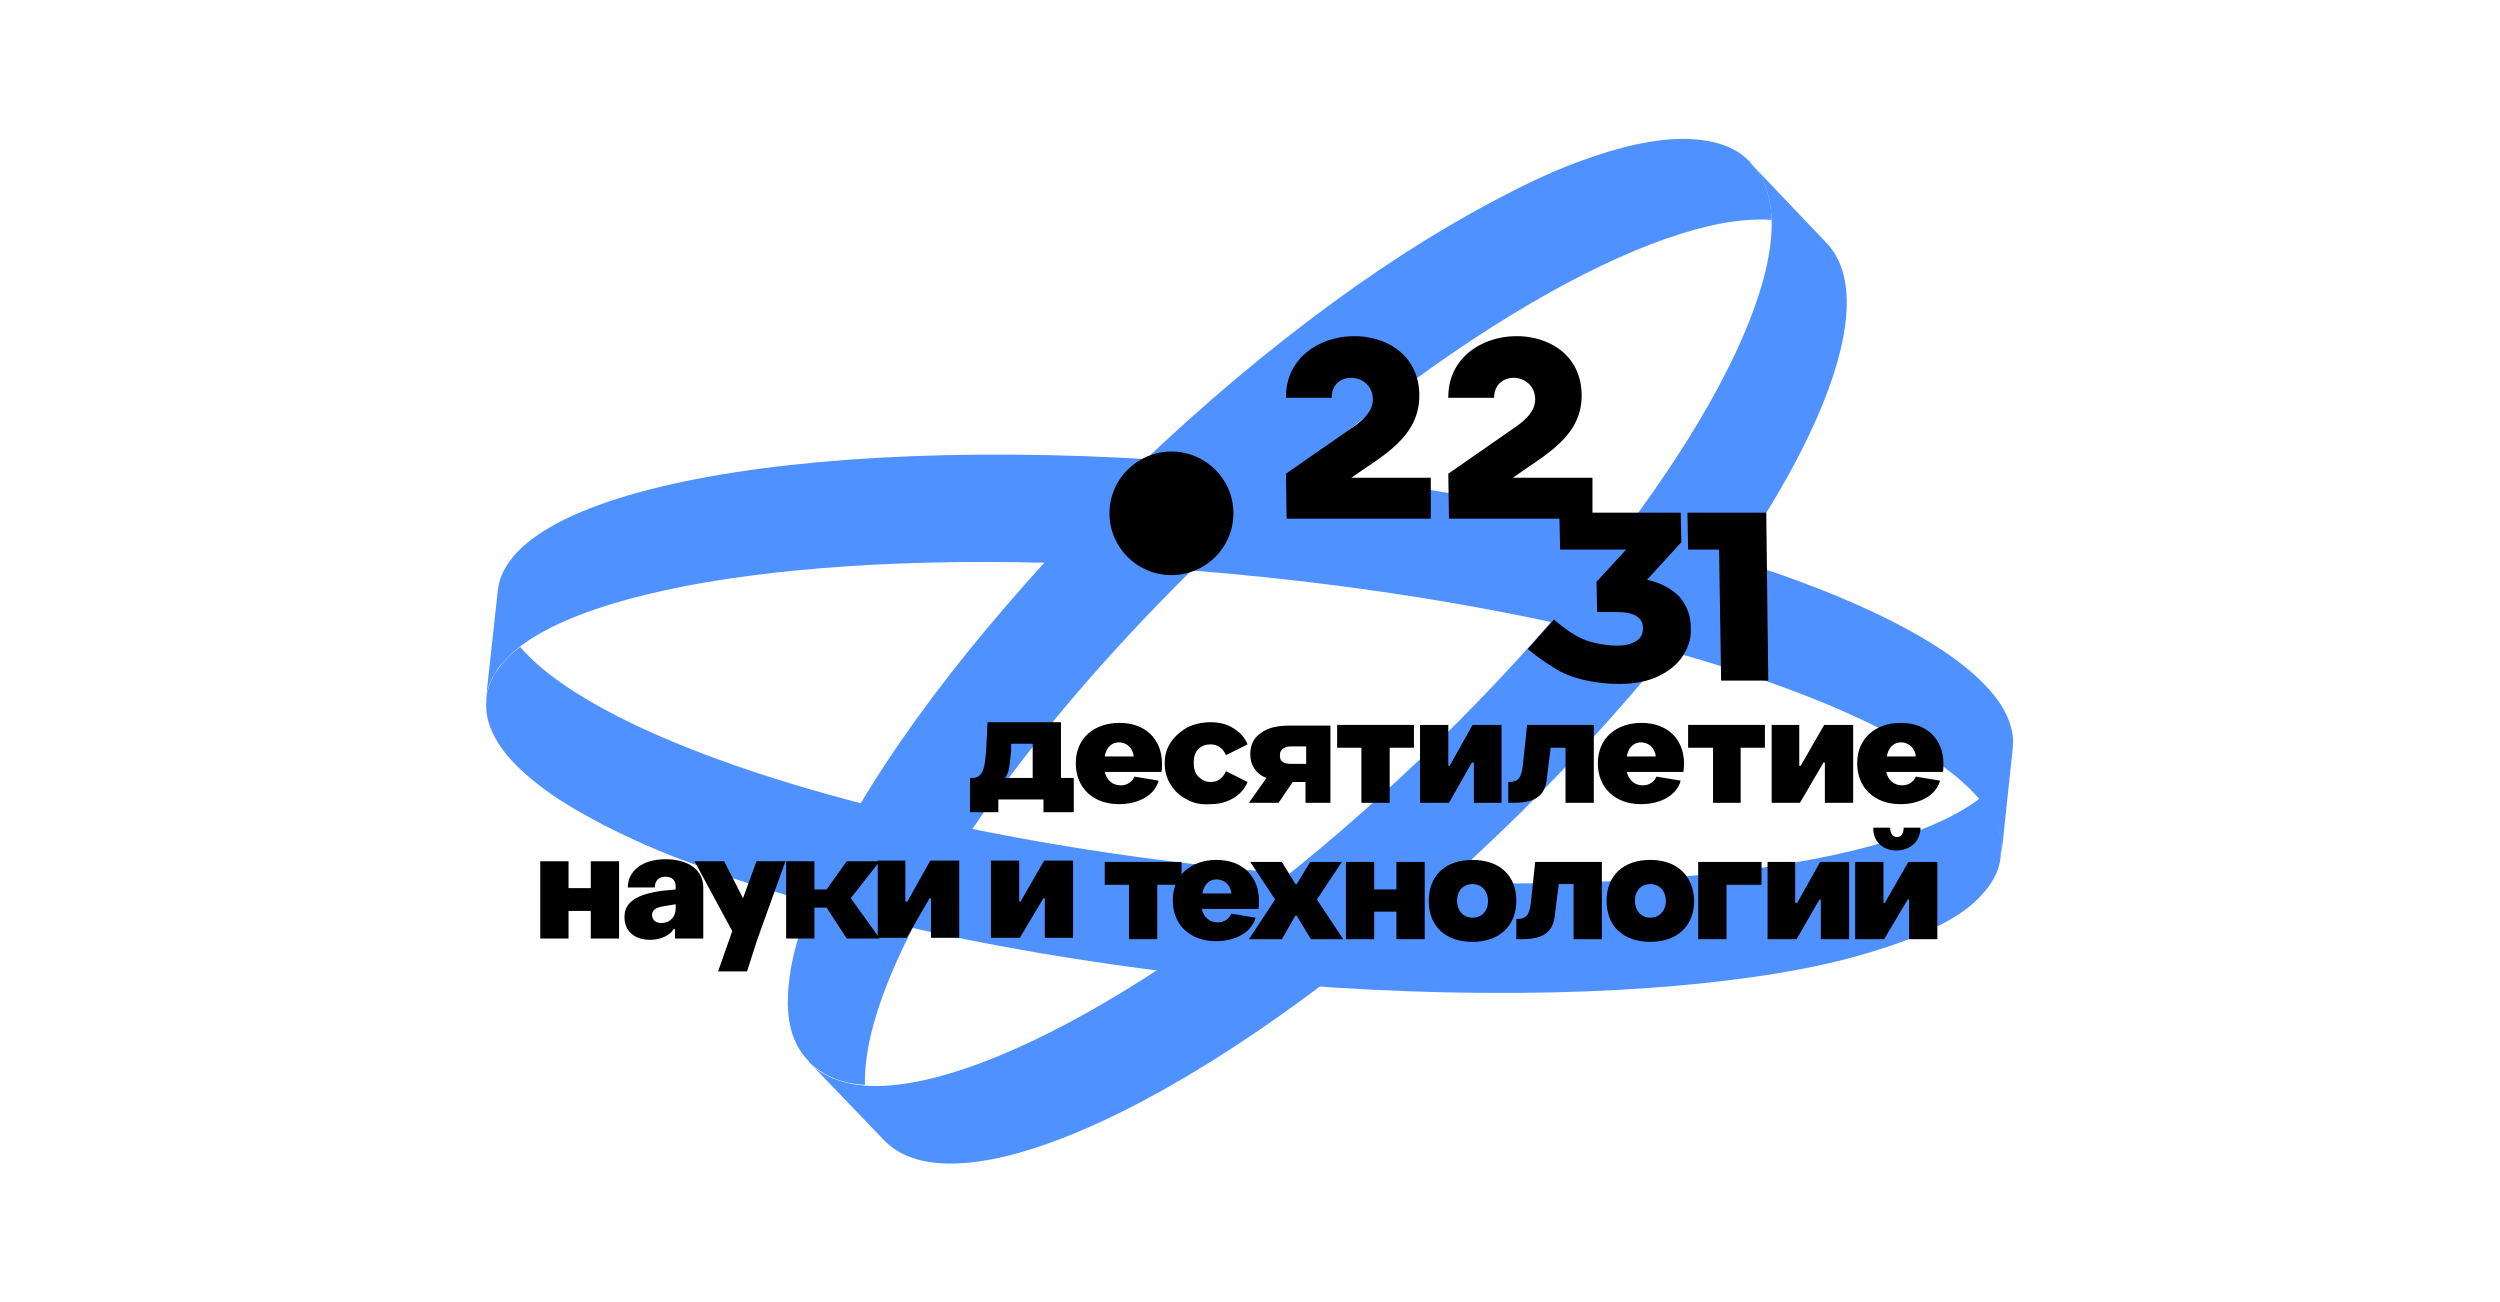 <svg width="288" height="150" viewBox="0 0 288 150" fill="none" xmlns="http://www.w3.org/2000/svg">
<path d="M146.979 54.106C98.789 49.076 58.669 55.344 57.349 68.033L56.108 79.331V79.563L56.03 80.336C56.108 79.872 56.185 79.408 56.341 78.944C56.418 78.789 56.496 78.557 56.574 78.402C56.651 78.17 56.729 78.015 56.884 77.86C57.039 77.628 57.117 77.396 57.272 77.164C57.427 76.932 57.582 76.7 57.815 76.468C58.358 75.849 59.057 75.152 59.833 74.533C71.085 65.867 105.618 62.308 145.66 66.486C185.78 70.664 218.76 81.265 227.995 92.02C228.539 92.639 229.004 93.336 229.392 93.955C229.47 94.109 229.547 94.264 229.702 94.496C229.857 94.729 229.935 95.038 230.091 95.27C230.246 95.58 230.323 95.967 230.401 96.276C230.556 97.05 230.633 97.824 230.556 98.52L231.875 86.14C233.194 73.45 195.247 59.135 146.979 54.106Z" fill="#4F92FF"/>
<path d="M172.276 96.431C202.23 67.879 219.303 37.16 210.378 27.953L201.765 18.899C201.92 19.054 202.075 19.209 202.153 19.364C202.23 19.441 202.308 19.518 202.385 19.673C202.464 19.751 202.541 19.905 202.619 19.983C202.696 20.137 202.774 20.292 202.851 20.447C202.929 20.602 203.006 20.679 203.084 20.834C203.705 22.072 204.016 23.619 204.093 25.322C204.481 38.476 188.496 63.623 163.585 87.456C138.675 111.21 112.756 126.067 99.564 125.061C98.478 124.983 97.469 124.751 96.537 124.442C96.305 124.364 96.15 124.287 95.917 124.21C95.684 124.132 95.451 123.977 95.296 123.9C95.141 123.823 94.986 123.745 94.83 123.668C94.675 123.591 94.597 123.513 94.442 123.436C93.977 123.126 93.589 122.817 93.278 122.43L101.892 131.405C110.894 140.614 142.322 124.983 172.276 96.431Z" fill="#4F92FF"/>
<path d="M99.641 124.983V124.906V124.828C99.408 111.597 115.316 86.604 140.149 62.927C164.903 39.249 190.744 24.47 203.936 25.322H204.015H204.093C204.015 22.613 203.239 20.447 201.765 18.899L201.609 18.667C200.523 17.506 199.048 16.733 197.263 16.346C195.478 15.959 193.461 15.882 191.055 16.191C188.727 16.5 186.166 17.119 183.295 18.125C180.502 19.054 177.474 20.369 174.293 21.994C167.852 25.244 160.868 29.5 153.574 34.839C146.046 40.333 138.519 46.678 131.224 53.642C123.93 60.605 117.334 67.879 111.436 75.152C105.771 82.194 101.115 88.925 97.623 95.193C95.916 98.288 94.441 101.228 93.355 104.014C92.269 106.8 91.493 109.353 91.105 111.597C90.716 113.918 90.639 116.007 90.949 117.787C91.26 119.567 92.036 121.114 93.122 122.198L93.277 122.43C94.829 123.9 96.925 124.828 99.641 124.983Z" fill="#4F92FF"/>
<path d="M228.072 91.943C227.994 91.943 227.994 91.943 227.994 92.02L227.917 92.098C216.509 100.609 182.131 104.169 142.244 100.068C102.357 95.967 69.454 85.366 60.065 74.688L59.987 74.611C59.987 74.611 59.987 74.533 59.909 74.533C57.581 76.313 56.262 78.325 56.029 80.414V80.724C55.874 82.271 56.34 83.896 57.349 85.521C58.28 87.068 59.832 88.693 61.927 90.318C63.945 91.943 66.583 93.491 69.532 95.038C72.558 96.586 75.973 98.133 79.853 99.526C87.613 102.466 96.848 105.097 107.091 107.341C117.722 109.662 129.13 111.442 140.848 112.68C152.565 113.918 164.128 114.46 174.993 114.382C185.546 114.305 195.013 113.609 203.239 112.371C207.275 111.752 211 110.978 214.258 110.049C217.518 109.121 220.39 108.115 222.717 106.954C225.123 105.794 226.986 104.556 228.227 103.163C229.546 101.77 230.322 100.3 230.477 98.675V98.365C230.865 96.354 230.012 94.187 228.072 91.943Z" fill="#4F92FF"/>
<path d="M134.951 66.254C138.894 66.254 142.09 63.067 142.09 59.135C142.09 55.204 138.894 52.017 134.951 52.017C131.008 52.017 127.812 55.204 127.812 59.135C127.812 63.067 131.008 66.254 134.951 66.254Z" fill="black"/>
<path d="M123.699 89.621V93.568H120.207V92.098H115.007V93.568H111.748V89.621H112.059C112.602 89.621 112.99 89.312 113.223 88.77C113.455 88.229 113.533 87.378 113.611 86.294L113.766 83.199H122.224V89.621H123.699ZM116.249 88.461C116.171 88.925 116.016 89.312 115.783 89.621H118.965V85.675H116.482V86.526C116.404 87.3 116.327 87.997 116.249 88.461Z" fill="black"/>
<path d="M136.735 92.098C135.959 91.711 135.338 91.169 134.872 90.395C134.407 89.699 134.174 88.848 134.174 87.919C134.174 86.991 134.407 86.217 134.872 85.52C135.338 84.824 135.959 84.282 136.735 83.818C137.511 83.431 138.442 83.199 139.451 83.199C140.46 83.199 141.391 83.431 142.089 83.896C142.865 84.36 143.408 84.979 143.719 85.753L141.236 86.991C140.848 86.139 140.227 85.753 139.451 85.753C138.908 85.753 138.442 85.907 138.054 86.294C137.666 86.681 137.511 87.223 137.511 87.842C137.511 88.538 137.666 89.08 138.054 89.467C138.442 89.854 138.908 90.086 139.451 90.086C140.227 90.086 140.848 89.699 141.236 88.848L143.719 90.086C143.408 90.859 142.865 91.478 142.089 91.943C141.313 92.407 140.46 92.639 139.451 92.639C138.442 92.717 137.511 92.562 136.735 92.098Z" fill="black"/>
<path d="M153.265 83.509V92.484H150.394V90.086H148.919L147.289 92.484H143.875L145.893 89.621C145.272 89.389 144.806 89.002 144.496 88.538C144.185 88.074 144.03 87.532 144.03 86.913C144.03 85.83 144.418 84.979 145.272 84.437C146.048 83.818 147.212 83.586 148.609 83.586H153.265V83.509ZM147.445 86.991C147.445 87.378 147.522 87.61 147.755 87.764C147.988 87.919 148.298 87.997 148.764 87.997H150.471V85.985H148.764C147.91 85.985 147.445 86.372 147.445 86.991Z" fill="black"/>
<path d="M163.585 92.484H166.922L169.56 87.842H169.793V92.484H172.975V83.509H169.638L166.999 88.229H166.845V83.509H163.585V92.484Z" fill="black"/>
<path d="M204.094 92.484H207.353L210.069 87.842H210.224V92.484H213.484V83.509H210.146L207.431 88.229H207.275V83.509H204.094V92.484Z" fill="black"/>
<path d="M173.751 92.484C175.225 92.484 177.864 92.639 178.174 89.854L178.64 86.139H180.347V92.484H183.606V83.509H175.924L175.458 87.919C175.303 89.544 174.993 90.086 173.751 90.086V92.484Z" fill="black"/>
<path d="M194.005 87.996C194.005 85.133 192.064 83.276 189.116 83.276C186.167 83.276 184.071 85.056 184.071 87.919C184.071 90.782 186.089 92.639 189.038 92.639C191.288 92.639 193.151 91.633 193.616 89.931L190.822 89.466C190.59 90.008 190.046 90.472 189.27 90.472C188.262 90.472 187.641 89.853 187.409 88.925H193.927C193.927 88.693 194.005 88.306 194.005 87.996ZM187.409 87.145C187.564 86.139 188.185 85.52 189.038 85.52C189.969 85.52 190.667 86.217 190.745 87.145H187.409Z" fill="black"/>
<path d="M223.883 87.996C223.883 85.133 221.942 83.276 218.993 83.276C216.045 83.276 213.949 85.056 213.949 87.919C213.949 90.782 215.967 92.639 218.916 92.639C221.166 92.639 223.029 91.633 223.494 89.931L220.701 89.466C220.468 90.008 219.924 90.472 219.148 90.472C218.14 90.472 217.519 89.853 217.287 88.925H223.805C223.883 88.693 223.883 88.306 223.883 87.996ZM217.364 87.145C217.519 86.139 218.14 85.52 218.993 85.52C219.924 85.52 220.623 86.217 220.701 87.145H217.364Z" fill="black"/>
<path d="M133.864 87.996C133.864 85.133 131.924 83.276 128.975 83.276C126.026 83.276 123.931 85.056 123.931 87.919C123.931 90.782 125.948 92.639 128.897 92.639C131.148 92.639 133.01 91.633 133.476 89.931L130.682 89.466C130.449 90.008 129.906 90.472 129.13 90.472C128.121 90.472 127.5 89.853 127.268 88.925H133.786C133.864 88.693 133.864 88.306 133.864 87.996ZM127.268 87.145C127.423 86.139 128.044 85.52 128.897 85.52C129.828 85.52 130.527 86.217 130.604 87.145H127.268Z" fill="black"/>
<path d="M197.342 92.484H200.523V86.139H203.317V83.509H194.471V86.139H197.342V92.484Z" fill="black"/>
<path d="M156.834 92.484H160.093V86.139H162.887V83.509H154.04V86.139H156.834V92.484Z" fill="black"/>
<path d="M114.152 108.038H117.489L120.205 103.473H120.36V108.038H123.62V99.14H120.283L117.567 103.86H117.412V99.14H114.152V108.038Z" fill="black"/>
<path d="M130.06 108.192H133.319V101.925H136.113V99.294H127.267V101.925H130.06V108.192Z" fill="black"/>
<path d="M145.036 103.782C145.036 100.919 143.096 99.061 140.148 99.061C137.199 99.061 135.104 100.841 135.104 103.704C135.104 106.567 137.121 108.424 140.07 108.424C142.32 108.424 144.183 107.418 144.648 105.716L141.855 105.252C141.622 105.793 141.079 106.258 140.303 106.258C139.294 106.258 138.673 105.639 138.44 104.71H144.959C145.036 104.478 145.036 104.014 145.036 103.782ZM138.518 102.93C138.673 101.925 139.294 101.305 140.148 101.305C141.079 101.305 141.777 102.002 141.855 102.93H138.518Z" fill="black"/>
<path d="M143.872 108.192H147.675L149.227 105.484H149.382L151.011 108.192H154.736L151.71 103.627L154.581 99.294H150.934L149.382 101.847H149.227L147.675 99.294H144.027L146.899 103.627L143.872 108.192Z" fill="black"/>
<path d="M155.048 108.192H158.307V105.02H160.868V108.192H164.127V99.294H160.868V102.466H158.307V99.294H155.048V108.192Z" fill="black"/>
<path d="M169.636 99.061C166.533 99.061 164.593 100.841 164.593 103.782C164.593 106.722 166.533 108.502 169.636 108.502C172.663 108.502 174.681 106.722 174.681 103.782C174.681 100.841 172.741 99.061 169.636 99.061ZM169.636 105.716C168.551 105.716 167.852 104.865 167.852 103.782C167.852 102.621 168.551 101.847 169.636 101.847C170.723 101.847 171.422 102.698 171.422 103.782C171.422 104.942 170.723 105.716 169.636 105.716Z" fill="black"/>
<path d="M174.681 108.192C176.155 108.192 178.793 108.347 179.104 105.562L179.569 101.847H181.277V108.192H184.536V99.294H176.854L176.388 103.704C176.233 105.329 175.922 105.871 174.681 105.871V108.192Z" fill="black"/>
<path d="M190.123 99.061C187.02 99.061 185.079 100.841 185.079 103.782C185.079 106.722 187.02 108.502 190.123 108.502C193.15 108.502 195.168 106.722 195.168 103.782C195.09 100.841 193.15 99.061 190.123 99.061ZM190.123 105.716C189.037 105.716 188.339 104.865 188.339 103.782C188.339 102.621 189.037 101.847 190.123 101.847C191.21 101.847 191.909 102.698 191.909 103.782C191.909 104.942 191.133 105.716 190.123 105.716Z" fill="black"/>
<path d="M195.634 108.192H198.894V101.925H202.928V99.294H195.634V108.192Z" fill="black"/>
<path d="M203.626 108.192H206.963L209.601 103.627H209.757V108.192H213.016V99.294H209.679L207.041 104.014H206.807V99.294H203.626V108.192Z" fill="black"/>
<path d="M218.447 97.978C220.077 97.978 221.241 96.895 221.241 95.348H219.301C219.301 96.044 218.991 96.431 218.525 96.431C218.059 96.431 217.749 96.044 217.749 95.348H215.808C215.731 96.895 216.895 97.978 218.447 97.978Z" fill="black"/>
<path d="M213.714 108.192H217.051L219.768 103.627H219.923V108.192H223.181V99.294H219.845L217.129 104.014H216.974V99.294H213.714V108.192Z" fill="black"/>
<path d="M101.115 108.038H104.452L107.09 103.473H107.246V108.038H110.505V99.14H107.168L104.53 103.86H104.297V99.14H101.115V108.038Z" fill="black"/>
<path d="M62.237 108.115H65.497V104.942H68.057V108.115H71.317V99.216H68.057V102.312H65.497V99.216H62.237V108.115ZM74.886 108.27C76.05 108.27 77.137 107.805 77.602 107.032H77.758V108.115H81.017V102.234C81.017 100.222 79.31 98.984 76.671 98.984C74.033 98.984 72.326 100.3 72.326 102.234H75.43C75.43 101.46 75.895 100.996 76.671 100.996C77.447 100.996 77.835 101.46 77.835 102.079V102.466L76.283 102.621C73.334 103.008 71.938 103.937 71.938 105.639C71.938 107.341 73.179 108.27 74.886 108.27ZM76.206 106.335C75.507 106.335 75.119 105.948 75.119 105.407C75.119 104.865 75.507 104.556 76.438 104.401L77.835 104.169V104.71C77.835 105.639 77.137 106.335 76.206 106.335ZM87.225 108.27L90.484 99.216H87.147L85.595 103.472L83.422 99.216H80.008L84.354 107.264L82.724 111.906H86.061L87.225 108.27ZM90.562 108.115H93.821V104.556H95.218L97.546 108.115H101.348L98.011 103.472L101.348 99.216H97.546L95.218 102.466H93.821V99.216H90.562V108.115Z" fill="black"/>
<path d="M189.735 66.796L193.694 62.462L193.615 59.058H183.45V57.975V55.034H174.293C177.785 52.481 182.286 50.392 182.208 45.44C182.053 36.154 166.766 36.696 166.843 45.826H172.12C172.12 42.654 176.777 42.809 176.854 45.981C176.854 47.219 175.999 48.225 174.525 49.231L166.843 54.57L166.921 59.754H179.647L179.725 63.314H187.33L183.915 67.028L183.993 70.51H186.322C188.261 70.51 189.27 71.129 189.27 72.367C189.27 72.986 189.037 73.527 188.493 73.837C187.951 74.224 187.175 74.379 186.243 74.379C185.312 74.379 184.381 74.224 183.45 73.992C182.518 73.76 181.742 73.373 181.044 72.908C180.966 72.908 179.182 71.593 179.027 71.361L175.999 74.765C176.311 75.075 177.862 76.236 179.027 76.932C179.958 77.551 181.121 78.015 182.441 78.325C183.76 78.634 185.157 78.789 186.476 78.789C188.338 78.789 189.89 78.48 191.132 77.861C192.374 77.241 193.305 76.468 193.926 75.462C194.547 74.456 194.857 73.45 194.779 72.289C194.779 70.897 194.313 69.736 193.46 68.73C192.529 67.801 191.287 67.105 189.735 66.796Z" fill="black"/>
<path d="M203.473 59.058H194.393L194.47 63.313H198.04L198.273 78.402H203.705L203.473 59.058Z" fill="black"/>
<path d="M163.508 45.44C163.353 36.154 148.065 36.696 148.143 45.826H153.42C153.342 42.654 158.076 42.809 158.154 45.981C158.154 47.219 157.3 48.225 155.825 49.231L148.143 54.57L148.22 59.754H164.827V57.975V55.034H155.67C159.162 52.558 163.586 50.392 163.508 45.44Z" fill="black"/>
</svg>
